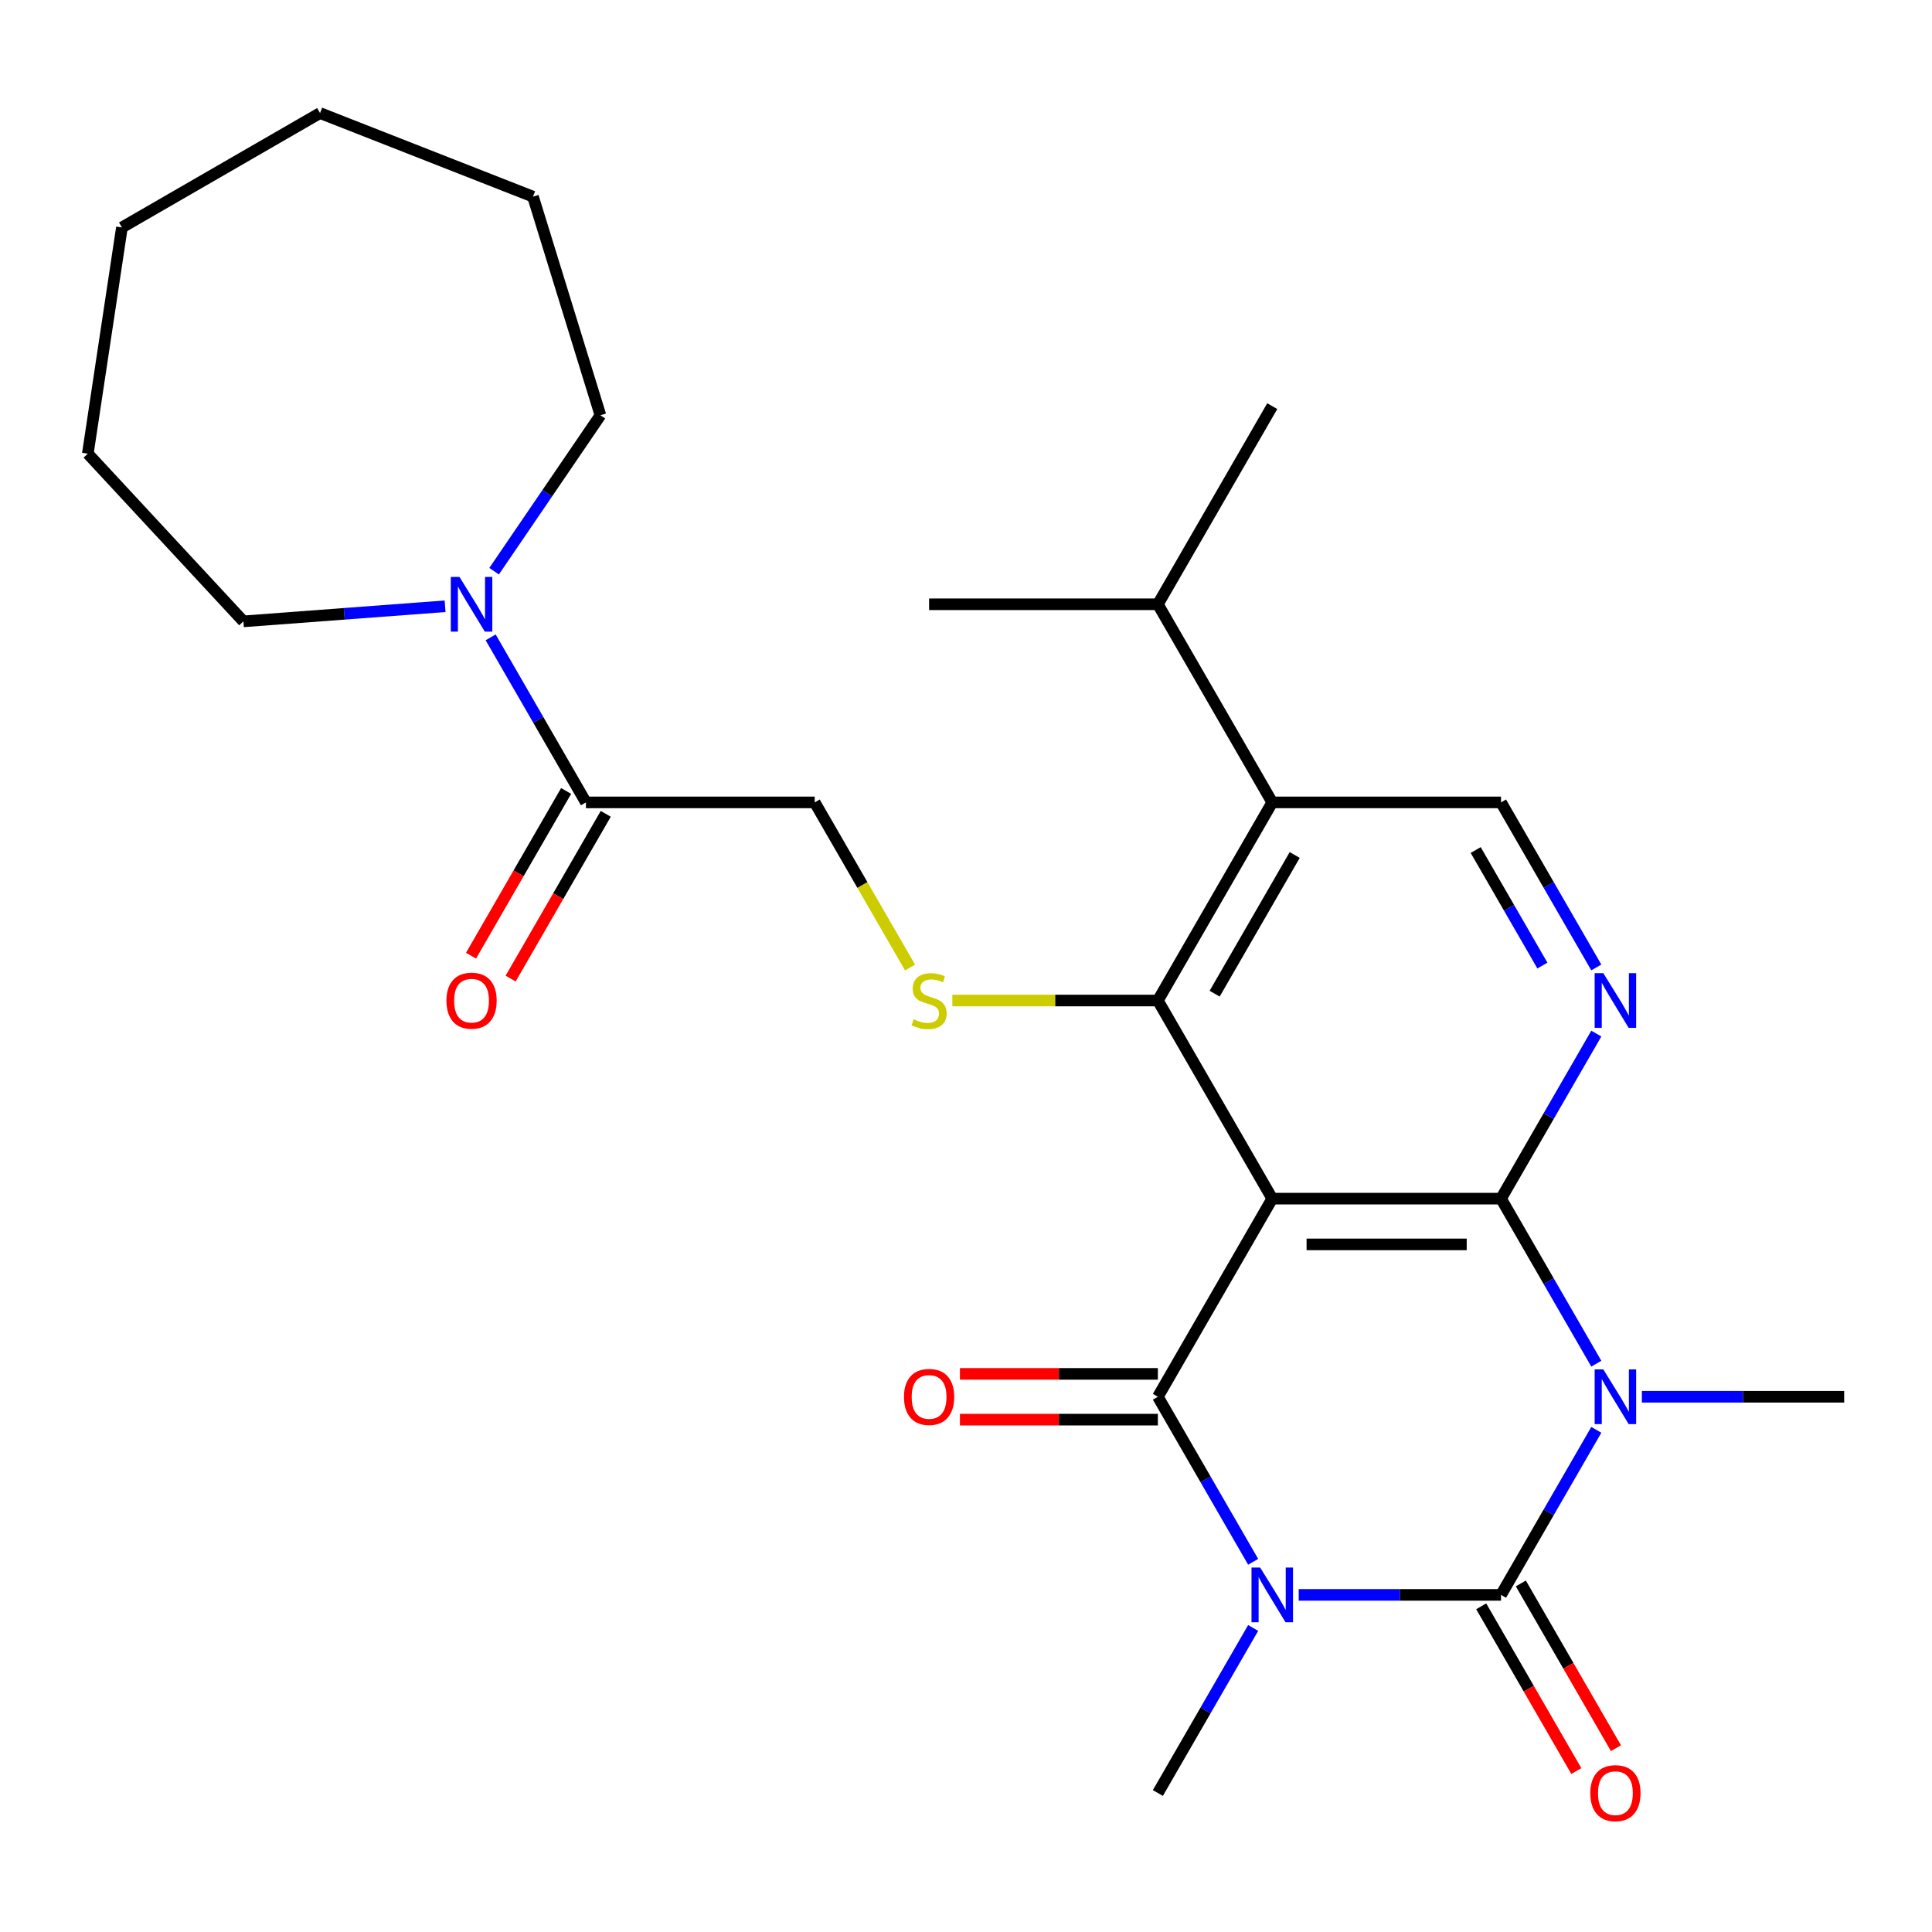 <?xml version='1.0' encoding='iso-8859-1'?>
<svg version='1.1' baseProfile='full'
              xmlns='http://www.w3.org/2000/svg'
                      xmlns:rdkit='http://www.rdkit.org/xml'
                      xmlns:xlink='http://www.w3.org/1999/xlink'
                  xml:space='preserve'
width='1000px' height='1000px' viewBox='0 0 1000 1000'>
<!-- END OF HEADER -->
<rect style='opacity:1.0;fill:#FFFFFF;stroke:none' width='1000' height='1000' x='0' y='0'> </rect>
<path class='bond-2' d='M 672.217,825.51 L 724.572,825.51' style='fill:none;fill-rule:evenodd;stroke:#0000FF;stroke-width:6px;stroke-linecap:butt;stroke-linejoin:miter;stroke-opacity:1' />
<path class='bond-2' d='M 724.572,825.51 L 776.928,825.51' style='fill:none;fill-rule:evenodd;stroke:#000000;stroke-width:6px;stroke-linecap:butt;stroke-linejoin:miter;stroke-opacity:1' />
<path class='bond-4' d='M 648.632,808.39 L 623.971,765.676' style='fill:none;fill-rule:evenodd;stroke:#0000FF;stroke-width:6px;stroke-linecap:butt;stroke-linejoin:miter;stroke-opacity:1' />
<path class='bond-4' d='M 623.971,765.676 L 599.31,722.962' style='fill:none;fill-rule:evenodd;stroke:#000000;stroke-width:6px;stroke-linecap:butt;stroke-linejoin:miter;stroke-opacity:1' />
<path class='bond-16' d='M 648.632,842.63 L 623.971,885.344' style='fill:none;fill-rule:evenodd;stroke:#0000FF;stroke-width:6px;stroke-linecap:butt;stroke-linejoin:miter;stroke-opacity:1' />
<path class='bond-16' d='M 623.971,885.344 L 599.31,928.057' style='fill:none;fill-rule:evenodd;stroke:#000000;stroke-width:6px;stroke-linecap:butt;stroke-linejoin:miter;stroke-opacity:1' />
<path class='bond-0' d='M 826.249,740.083 L 801.589,782.796' style='fill:none;fill-rule:evenodd;stroke:#0000FF;stroke-width:6px;stroke-linecap:butt;stroke-linejoin:miter;stroke-opacity:1' />
<path class='bond-0' d='M 801.589,782.796 L 776.928,825.51' style='fill:none;fill-rule:evenodd;stroke:#000000;stroke-width:6px;stroke-linecap:butt;stroke-linejoin:miter;stroke-opacity:1' />
<path class='bond-17' d='M 849.834,722.962 L 902.19,722.962' style='fill:none;fill-rule:evenodd;stroke:#0000FF;stroke-width:6px;stroke-linecap:butt;stroke-linejoin:miter;stroke-opacity:1' />
<path class='bond-17' d='M 902.19,722.962 L 954.545,722.962' style='fill:none;fill-rule:evenodd;stroke:#000000;stroke-width:6px;stroke-linecap:butt;stroke-linejoin:miter;stroke-opacity:1' />
<path class='bond-27' d='M 826.249,705.842 L 801.589,663.128' style='fill:none;fill-rule:evenodd;stroke:#0000FF;stroke-width:6px;stroke-linecap:butt;stroke-linejoin:miter;stroke-opacity:1' />
<path class='bond-27' d='M 801.589,663.128 L 776.928,620.415' style='fill:none;fill-rule:evenodd;stroke:#000000;stroke-width:6px;stroke-linecap:butt;stroke-linejoin:miter;stroke-opacity:1' />
<path class='bond-1' d='M 658.516,620.415 L 599.31,722.962' style='fill:none;fill-rule:evenodd;stroke:#000000;stroke-width:6px;stroke-linecap:butt;stroke-linejoin:miter;stroke-opacity:1' />
<path class='bond-3' d='M 658.516,620.415 L 776.928,620.415' style='fill:none;fill-rule:evenodd;stroke:#000000;stroke-width:6px;stroke-linecap:butt;stroke-linejoin:miter;stroke-opacity:1' />
<path class='bond-3' d='M 676.278,644.097 L 759.166,644.097' style='fill:none;fill-rule:evenodd;stroke:#000000;stroke-width:6px;stroke-linecap:butt;stroke-linejoin:miter;stroke-opacity:1' />
<path class='bond-5' d='M 658.516,620.415 L 599.31,517.867' style='fill:none;fill-rule:evenodd;stroke:#000000;stroke-width:6px;stroke-linecap:butt;stroke-linejoin:miter;stroke-opacity:1' />
<path class='bond-12' d='M 766.673,831.43 L 791.288,874.064' style='fill:none;fill-rule:evenodd;stroke:#000000;stroke-width:6px;stroke-linecap:butt;stroke-linejoin:miter;stroke-opacity:1' />
<path class='bond-12' d='M 791.288,874.064 L 815.902,916.698' style='fill:none;fill-rule:evenodd;stroke:#FF0000;stroke-width:6px;stroke-linecap:butt;stroke-linejoin:miter;stroke-opacity:1' />
<path class='bond-12' d='M 787.183,819.589 L 811.797,862.223' style='fill:none;fill-rule:evenodd;stroke:#000000;stroke-width:6px;stroke-linecap:butt;stroke-linejoin:miter;stroke-opacity:1' />
<path class='bond-12' d='M 811.797,862.223 L 836.412,904.857' style='fill:none;fill-rule:evenodd;stroke:#FF0000;stroke-width:6px;stroke-linecap:butt;stroke-linejoin:miter;stroke-opacity:1' />
<path class='bond-6' d='M 776.928,620.415 L 801.589,577.701' style='fill:none;fill-rule:evenodd;stroke:#000000;stroke-width:6px;stroke-linecap:butt;stroke-linejoin:miter;stroke-opacity:1' />
<path class='bond-6' d='M 801.589,577.701 L 826.249,534.988' style='fill:none;fill-rule:evenodd;stroke:#0000FF;stroke-width:6px;stroke-linecap:butt;stroke-linejoin:miter;stroke-opacity:1' />
<path class='bond-13' d='M 599.31,711.121 L 548.085,711.121' style='fill:none;fill-rule:evenodd;stroke:#000000;stroke-width:6px;stroke-linecap:butt;stroke-linejoin:miter;stroke-opacity:1' />
<path class='bond-13' d='M 548.085,711.121 L 496.859,711.121' style='fill:none;fill-rule:evenodd;stroke:#FF0000;stroke-width:6px;stroke-linecap:butt;stroke-linejoin:miter;stroke-opacity:1' />
<path class='bond-13' d='M 599.31,734.804 L 548.085,734.804' style='fill:none;fill-rule:evenodd;stroke:#000000;stroke-width:6px;stroke-linecap:butt;stroke-linejoin:miter;stroke-opacity:1' />
<path class='bond-13' d='M 548.085,734.804 L 496.859,734.804' style='fill:none;fill-rule:evenodd;stroke:#FF0000;stroke-width:6px;stroke-linecap:butt;stroke-linejoin:miter;stroke-opacity:1' />
<path class='bond-7' d='M 599.31,517.867 L 658.516,415.32' style='fill:none;fill-rule:evenodd;stroke:#000000;stroke-width:6px;stroke-linecap:butt;stroke-linejoin:miter;stroke-opacity:1' />
<path class='bond-7' d='M 628.701,514.326 L 670.145,442.543' style='fill:none;fill-rule:evenodd;stroke:#000000;stroke-width:6px;stroke-linecap:butt;stroke-linejoin:miter;stroke-opacity:1' />
<path class='bond-8' d='M 599.31,517.867 L 546.125,517.867' style='fill:none;fill-rule:evenodd;stroke:#000000;stroke-width:6px;stroke-linecap:butt;stroke-linejoin:miter;stroke-opacity:1' />
<path class='bond-8' d='M 546.125,517.867 L 492.939,517.867' style='fill:none;fill-rule:evenodd;stroke:#CCCC00;stroke-width:6px;stroke-linecap:butt;stroke-linejoin:miter;stroke-opacity:1' />
<path class='bond-28' d='M 826.249,500.747 L 801.589,458.033' style='fill:none;fill-rule:evenodd;stroke:#0000FF;stroke-width:6px;stroke-linecap:butt;stroke-linejoin:miter;stroke-opacity:1' />
<path class='bond-28' d='M 801.589,458.033 L 776.928,415.32' style='fill:none;fill-rule:evenodd;stroke:#000000;stroke-width:6px;stroke-linecap:butt;stroke-linejoin:miter;stroke-opacity:1' />
<path class='bond-28' d='M 798.342,499.774 L 781.079,469.875' style='fill:none;fill-rule:evenodd;stroke:#0000FF;stroke-width:6px;stroke-linecap:butt;stroke-linejoin:miter;stroke-opacity:1' />
<path class='bond-28' d='M 781.079,469.875 L 763.817,439.975' style='fill:none;fill-rule:evenodd;stroke:#000000;stroke-width:6px;stroke-linecap:butt;stroke-linejoin:miter;stroke-opacity:1' />
<path class='bond-11' d='M 658.516,415.32 L 776.928,415.32' style='fill:none;fill-rule:evenodd;stroke:#000000;stroke-width:6px;stroke-linecap:butt;stroke-linejoin:miter;stroke-opacity:1' />
<path class='bond-18' d='M 658.516,415.32 L 599.31,312.772' style='fill:none;fill-rule:evenodd;stroke:#000000;stroke-width:6px;stroke-linecap:butt;stroke-linejoin:miter;stroke-opacity:1' />
<path class='bond-14' d='M 471.037,500.787 L 446.365,458.053' style='fill:none;fill-rule:evenodd;stroke:#CCCC00;stroke-width:6px;stroke-linecap:butt;stroke-linejoin:miter;stroke-opacity:1' />
<path class='bond-14' d='M 446.365,458.053 L 421.693,415.32' style='fill:none;fill-rule:evenodd;stroke:#000000;stroke-width:6px;stroke-linecap:butt;stroke-linejoin:miter;stroke-opacity:1' />
<path class='bond-9' d='M 303.281,415.32 L 421.693,415.32' style='fill:none;fill-rule:evenodd;stroke:#000000;stroke-width:6px;stroke-linecap:butt;stroke-linejoin:miter;stroke-opacity:1' />
<path class='bond-10' d='M 303.281,415.32 L 278.621,372.606' style='fill:none;fill-rule:evenodd;stroke:#000000;stroke-width:6px;stroke-linecap:butt;stroke-linejoin:miter;stroke-opacity:1' />
<path class='bond-10' d='M 278.621,372.606 L 253.96,329.893' style='fill:none;fill-rule:evenodd;stroke:#0000FF;stroke-width:6px;stroke-linecap:butt;stroke-linejoin:miter;stroke-opacity:1' />
<path class='bond-15' d='M 293.027,409.399 L 268.412,452.033' style='fill:none;fill-rule:evenodd;stroke:#000000;stroke-width:6px;stroke-linecap:butt;stroke-linejoin:miter;stroke-opacity:1' />
<path class='bond-15' d='M 268.412,452.033 L 243.798,494.666' style='fill:none;fill-rule:evenodd;stroke:#FF0000;stroke-width:6px;stroke-linecap:butt;stroke-linejoin:miter;stroke-opacity:1' />
<path class='bond-15' d='M 313.536,421.24 L 288.922,463.874' style='fill:none;fill-rule:evenodd;stroke:#000000;stroke-width:6px;stroke-linecap:butt;stroke-linejoin:miter;stroke-opacity:1' />
<path class='bond-15' d='M 288.922,463.874 L 264.307,506.508' style='fill:none;fill-rule:evenodd;stroke:#FF0000;stroke-width:6px;stroke-linecap:butt;stroke-linejoin:miter;stroke-opacity:1' />
<path class='bond-19' d='M 230.375,313.799 L 178.185,317.71' style='fill:none;fill-rule:evenodd;stroke:#0000FF;stroke-width:6px;stroke-linecap:butt;stroke-linejoin:miter;stroke-opacity:1' />
<path class='bond-19' d='M 178.185,317.71 L 125.995,321.621' style='fill:none;fill-rule:evenodd;stroke:#000000;stroke-width:6px;stroke-linecap:butt;stroke-linejoin:miter;stroke-opacity:1' />
<path class='bond-20' d='M 255.748,295.652 L 283.264,255.294' style='fill:none;fill-rule:evenodd;stroke:#0000FF;stroke-width:6px;stroke-linecap:butt;stroke-linejoin:miter;stroke-opacity:1' />
<path class='bond-20' d='M 283.264,255.294 L 310.779,214.936' style='fill:none;fill-rule:evenodd;stroke:#000000;stroke-width:6px;stroke-linecap:butt;stroke-linejoin:miter;stroke-opacity:1' />
<path class='bond-21' d='M 599.31,312.772 L 658.516,210.225' style='fill:none;fill-rule:evenodd;stroke:#000000;stroke-width:6px;stroke-linecap:butt;stroke-linejoin:miter;stroke-opacity:1' />
<path class='bond-22' d='M 599.31,312.772 L 480.899,312.772' style='fill:none;fill-rule:evenodd;stroke:#000000;stroke-width:6px;stroke-linecap:butt;stroke-linejoin:miter;stroke-opacity:1' />
<path class='bond-24' d='M 125.995,321.621 L 45.455,234.819' style='fill:none;fill-rule:evenodd;stroke:#000000;stroke-width:6px;stroke-linecap:butt;stroke-linejoin:miter;stroke-opacity:1' />
<path class='bond-23' d='M 310.779,214.936 L 275.877,101.785' style='fill:none;fill-rule:evenodd;stroke:#000000;stroke-width:6px;stroke-linecap:butt;stroke-linejoin:miter;stroke-opacity:1' />
<path class='bond-26' d='M 275.877,101.785 L 165.65,58.524' style='fill:none;fill-rule:evenodd;stroke:#000000;stroke-width:6px;stroke-linecap:butt;stroke-linejoin:miter;stroke-opacity:1' />
<path class='bond-25' d='M 45.455,234.819 L 63.103,117.73' style='fill:none;fill-rule:evenodd;stroke:#000000;stroke-width:6px;stroke-linecap:butt;stroke-linejoin:miter;stroke-opacity:1' />
<path class='bond-29' d='M 63.103,117.73 L 165.65,58.524' style='fill:none;fill-rule:evenodd;stroke:#000000;stroke-width:6px;stroke-linecap:butt;stroke-linejoin:miter;stroke-opacity:1' />
<path  class='atom-0' d='M 652.256 811.35
L 661.536 826.35
Q 662.456 827.83, 663.936 830.51
Q 665.416 833.19, 665.496 833.35
L 665.496 811.35
L 669.256 811.35
L 669.256 839.67
L 665.376 839.67
L 655.416 823.27
Q 654.256 821.35, 653.016 819.15
Q 651.816 816.95, 651.456 816.27
L 651.456 839.67
L 647.776 839.67
L 647.776 811.35
L 652.256 811.35
' fill='#0000FF'/>
<path  class='atom-1' d='M 829.874 708.802
L 839.154 723.802
Q 840.074 725.282, 841.554 727.962
Q 843.034 730.642, 843.114 730.802
L 843.114 708.802
L 846.874 708.802
L 846.874 737.122
L 842.994 737.122
L 833.034 720.722
Q 831.874 718.802, 830.634 716.602
Q 829.434 714.402, 829.074 713.722
L 829.074 737.122
L 825.394 737.122
L 825.394 708.802
L 829.874 708.802
' fill='#0000FF'/>
<path  class='atom-7' d='M 829.874 503.707
L 839.154 518.707
Q 840.074 520.187, 841.554 522.867
Q 843.034 525.547, 843.114 525.707
L 843.114 503.707
L 846.874 503.707
L 846.874 532.027
L 842.994 532.027
L 833.034 515.627
Q 831.874 513.707, 830.634 511.507
Q 829.434 509.307, 829.074 508.627
L 829.074 532.027
L 825.394 532.027
L 825.394 503.707
L 829.874 503.707
' fill='#0000FF'/>
<path  class='atom-9' d='M 472.899 527.587
Q 473.219 527.707, 474.539 528.267
Q 475.859 528.827, 477.299 529.187
Q 478.779 529.507, 480.219 529.507
Q 482.899 529.507, 484.459 528.227
Q 486.019 526.907, 486.019 524.627
Q 486.019 523.067, 485.219 522.107
Q 484.459 521.147, 483.259 520.627
Q 482.059 520.107, 480.059 519.507
Q 477.539 518.747, 476.019 518.027
Q 474.539 517.307, 473.459 515.787
Q 472.419 514.267, 472.419 511.707
Q 472.419 508.147, 474.819 505.947
Q 477.259 503.747, 482.059 503.747
Q 485.339 503.747, 489.059 505.307
L 488.139 508.387
Q 484.739 506.987, 482.179 506.987
Q 479.419 506.987, 477.899 508.147
Q 476.379 509.267, 476.419 511.227
Q 476.419 512.747, 477.179 513.667
Q 477.979 514.587, 479.099 515.107
Q 480.259 515.627, 482.179 516.227
Q 484.739 517.027, 486.259 517.827
Q 487.779 518.627, 488.859 520.267
Q 489.979 521.867, 489.979 524.627
Q 489.979 528.547, 487.339 530.667
Q 484.739 532.747, 480.379 532.747
Q 477.859 532.747, 475.939 532.187
Q 474.059 531.667, 471.819 530.747
L 472.899 527.587
' fill='#CCCC00'/>
<path  class='atom-11' d='M 237.815 298.612
L 247.095 313.612
Q 248.015 315.092, 249.495 317.772
Q 250.975 320.452, 251.055 320.612
L 251.055 298.612
L 254.815 298.612
L 254.815 326.932
L 250.935 326.932
L 240.975 310.532
Q 239.815 308.612, 238.575 306.412
Q 237.375 304.212, 237.015 303.532
L 237.015 326.932
L 233.335 326.932
L 233.335 298.612
L 237.815 298.612
' fill='#0000FF'/>
<path  class='atom-13' d='M 823.134 928.137
Q 823.134 921.337, 826.494 917.537
Q 829.854 913.737, 836.134 913.737
Q 842.414 913.737, 845.774 917.537
Q 849.134 921.337, 849.134 928.137
Q 849.134 935.017, 845.734 938.937
Q 842.334 942.817, 836.134 942.817
Q 829.894 942.817, 826.494 938.937
Q 823.134 935.057, 823.134 928.137
M 836.134 939.617
Q 840.454 939.617, 842.774 936.737
Q 845.134 933.817, 845.134 928.137
Q 845.134 922.577, 842.774 919.777
Q 840.454 916.937, 836.134 916.937
Q 831.814 916.937, 829.454 919.737
Q 827.134 922.537, 827.134 928.137
Q 827.134 933.857, 829.454 936.737
Q 831.814 939.617, 836.134 939.617
' fill='#FF0000'/>
<path  class='atom-14' d='M 467.899 723.042
Q 467.899 716.242, 471.259 712.442
Q 474.619 708.642, 480.899 708.642
Q 487.179 708.642, 490.539 712.442
Q 493.899 716.242, 493.899 723.042
Q 493.899 729.922, 490.499 733.842
Q 487.099 737.722, 480.899 737.722
Q 474.659 737.722, 471.259 733.842
Q 467.899 729.962, 467.899 723.042
M 480.899 734.522
Q 485.219 734.522, 487.539 731.642
Q 489.899 728.722, 489.899 723.042
Q 489.899 717.482, 487.539 714.682
Q 485.219 711.842, 480.899 711.842
Q 476.579 711.842, 474.219 714.642
Q 471.899 717.442, 471.899 723.042
Q 471.899 728.762, 474.219 731.642
Q 476.579 734.522, 480.899 734.522
' fill='#FF0000'/>
<path  class='atom-16' d='M 231.075 517.947
Q 231.075 511.147, 234.435 507.347
Q 237.795 503.547, 244.075 503.547
Q 250.355 503.547, 253.715 507.347
Q 257.075 511.147, 257.075 517.947
Q 257.075 524.827, 253.675 528.747
Q 250.275 532.627, 244.075 532.627
Q 237.835 532.627, 234.435 528.747
Q 231.075 524.867, 231.075 517.947
M 244.075 529.427
Q 248.395 529.427, 250.715 526.547
Q 253.075 523.627, 253.075 517.947
Q 253.075 512.387, 250.715 509.587
Q 248.395 506.747, 244.075 506.747
Q 239.755 506.747, 237.395 509.547
Q 235.075 512.347, 235.075 517.947
Q 235.075 523.667, 237.395 526.547
Q 239.755 529.427, 244.075 529.427
' fill='#FF0000'/>
</svg>
